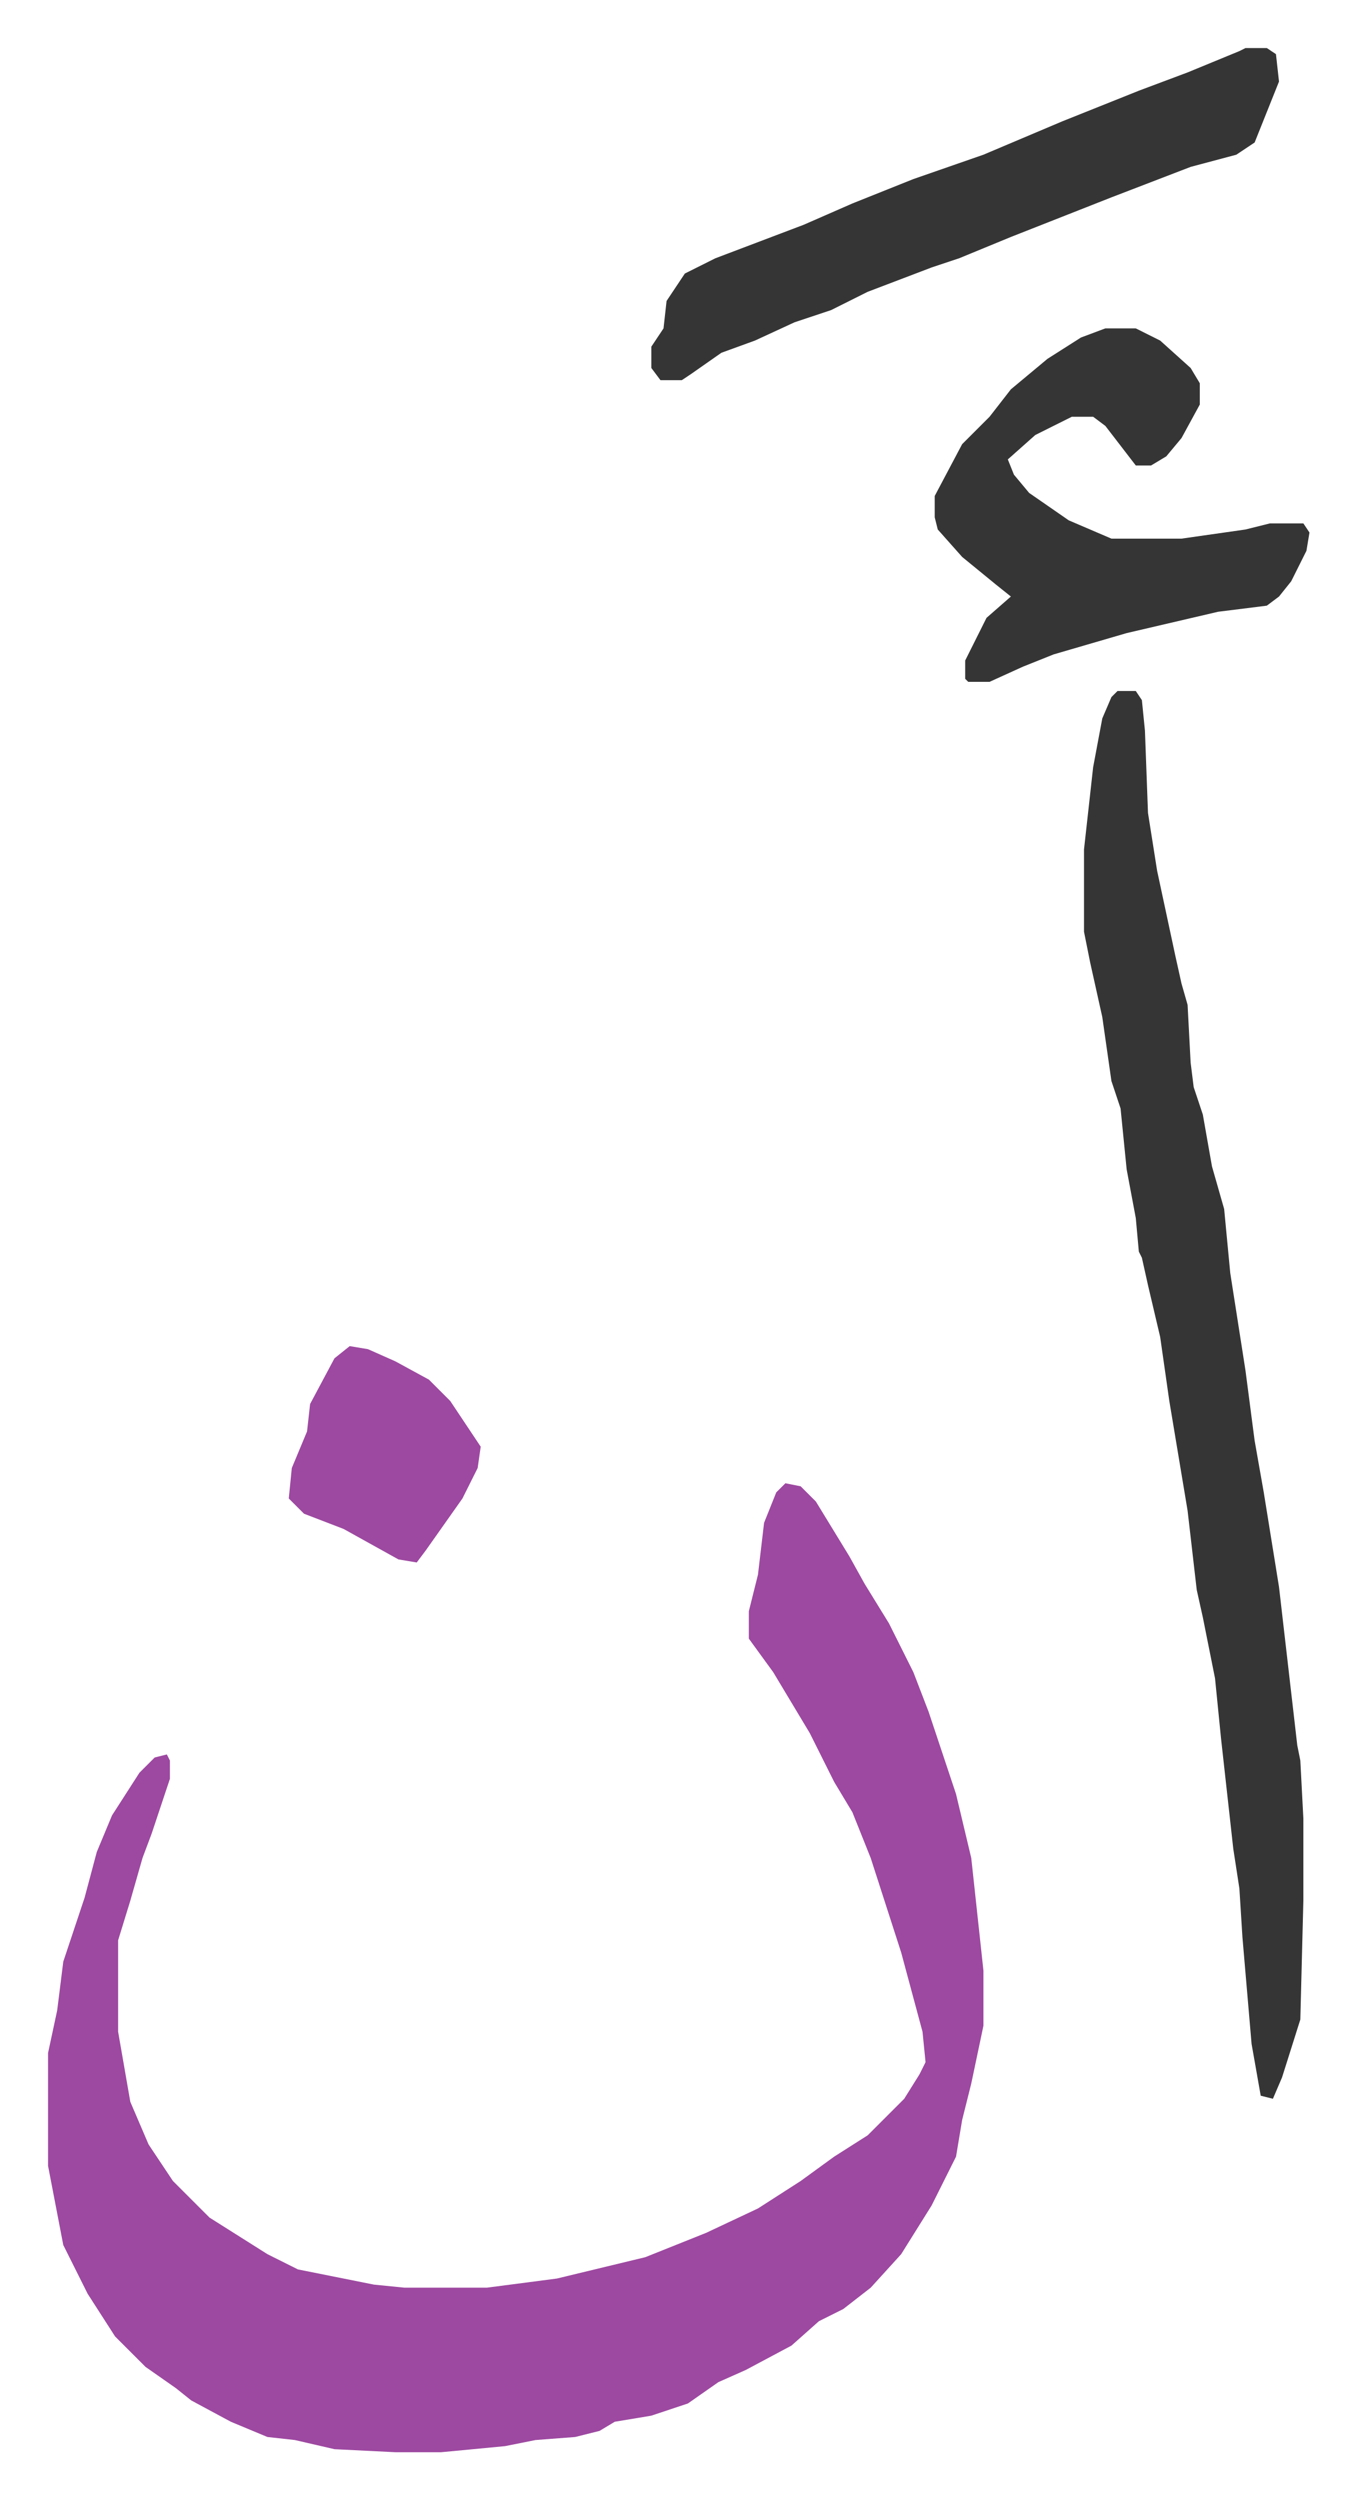 <svg xmlns="http://www.w3.org/2000/svg" role="img" viewBox="-15.77 266.23 445.04 820.04"><path fill="#9d48a1" id="rule_ikhfa" d="M242 753l5 1 5 5 11 18 5 9 8 13 8 16 5 13 9 27 5 21 4 37v18l-4 19-3 12-2 12-8 16-10 16-10 11-9 7-8 4-9 8-15 8-9 4-10 7-12 4-12 2-5 3-8 2-13 1-10 2-21 2h-15l-20-1-13-3-9-1-12-5-13-7-5-4-10-7-10-10-9-14-8-16-5-26v-37l3-14 2-16 7-21 4-15 5-12 9-14 5-5 4-1 1 2v6l-6 18-3 8-4 14-4 13v30l4 23 6 14 8 12 12 12 19 12 10 5 25 5 10 1h27l23-3 29-7 20-8 17-8 14-9 11-8 11-7 12-12 5-8 2-4-1-10-7-26-10-31-6-15-6-10-8-16-12-20-8-11v-9l3-12 2-17 4-10z"/><path fill="#353535" id="rule_normal" d="M351 493h6l2 3 1 10 1 27 3 19 6 28 2 9 2 7 1 19 1 8 3 9 3 17 4 14 2 21 5 32 3 23 3 17 5 31 6 52 1 5 1 19v27l-1 39-6 19-3 7-4-1-3-17-3-35-1-16-2-13-4-36-2-20-4-20-2-9-3-26-6-36-3-21-4-17-2-9-1-2-1-11-3-16-2-20-3-9-3-21-4-18-2-10v-27l3-27 3-16 3-7zm-4-119h10l8 4 10 9 3 5v7l-6 11-5 6-5 3h-5l-10-13-4-3h-7l-12 6-9 8 2 5 5 6 13 9 14 6h23l21-3 8-2h11l2 3-1 6-5 10-4 5-4 3-16 2-30 7-24 7-10 4-11 5h-7l-1-1v-6l7-14 8-7-5-4-11-9-8-9-1-4v-7l9-17 9-9 7-9 12-10 11-7zm46-92h7l3 2 1 9-8 20-6 4-15 4-26 10-33 13-17 7-9 3-21 8-12 6-12 4-13 6-11 4-10 7-3 2h-7l-3-4v-7l4-6 1-9 6-9 10-5 29-11 16-7 20-8 23-8 26-11 25-10 16-6 17-7z"/><path fill="#9d48a1" id="rule_ikhfa" d="M99 708l6 1 9 4 11 6 7 7 10 15-1 7-5 10-12 17-3 4-6-1-18-10-13-5-5-5 1-10 5-12 1-9 8-15z"/></svg>
